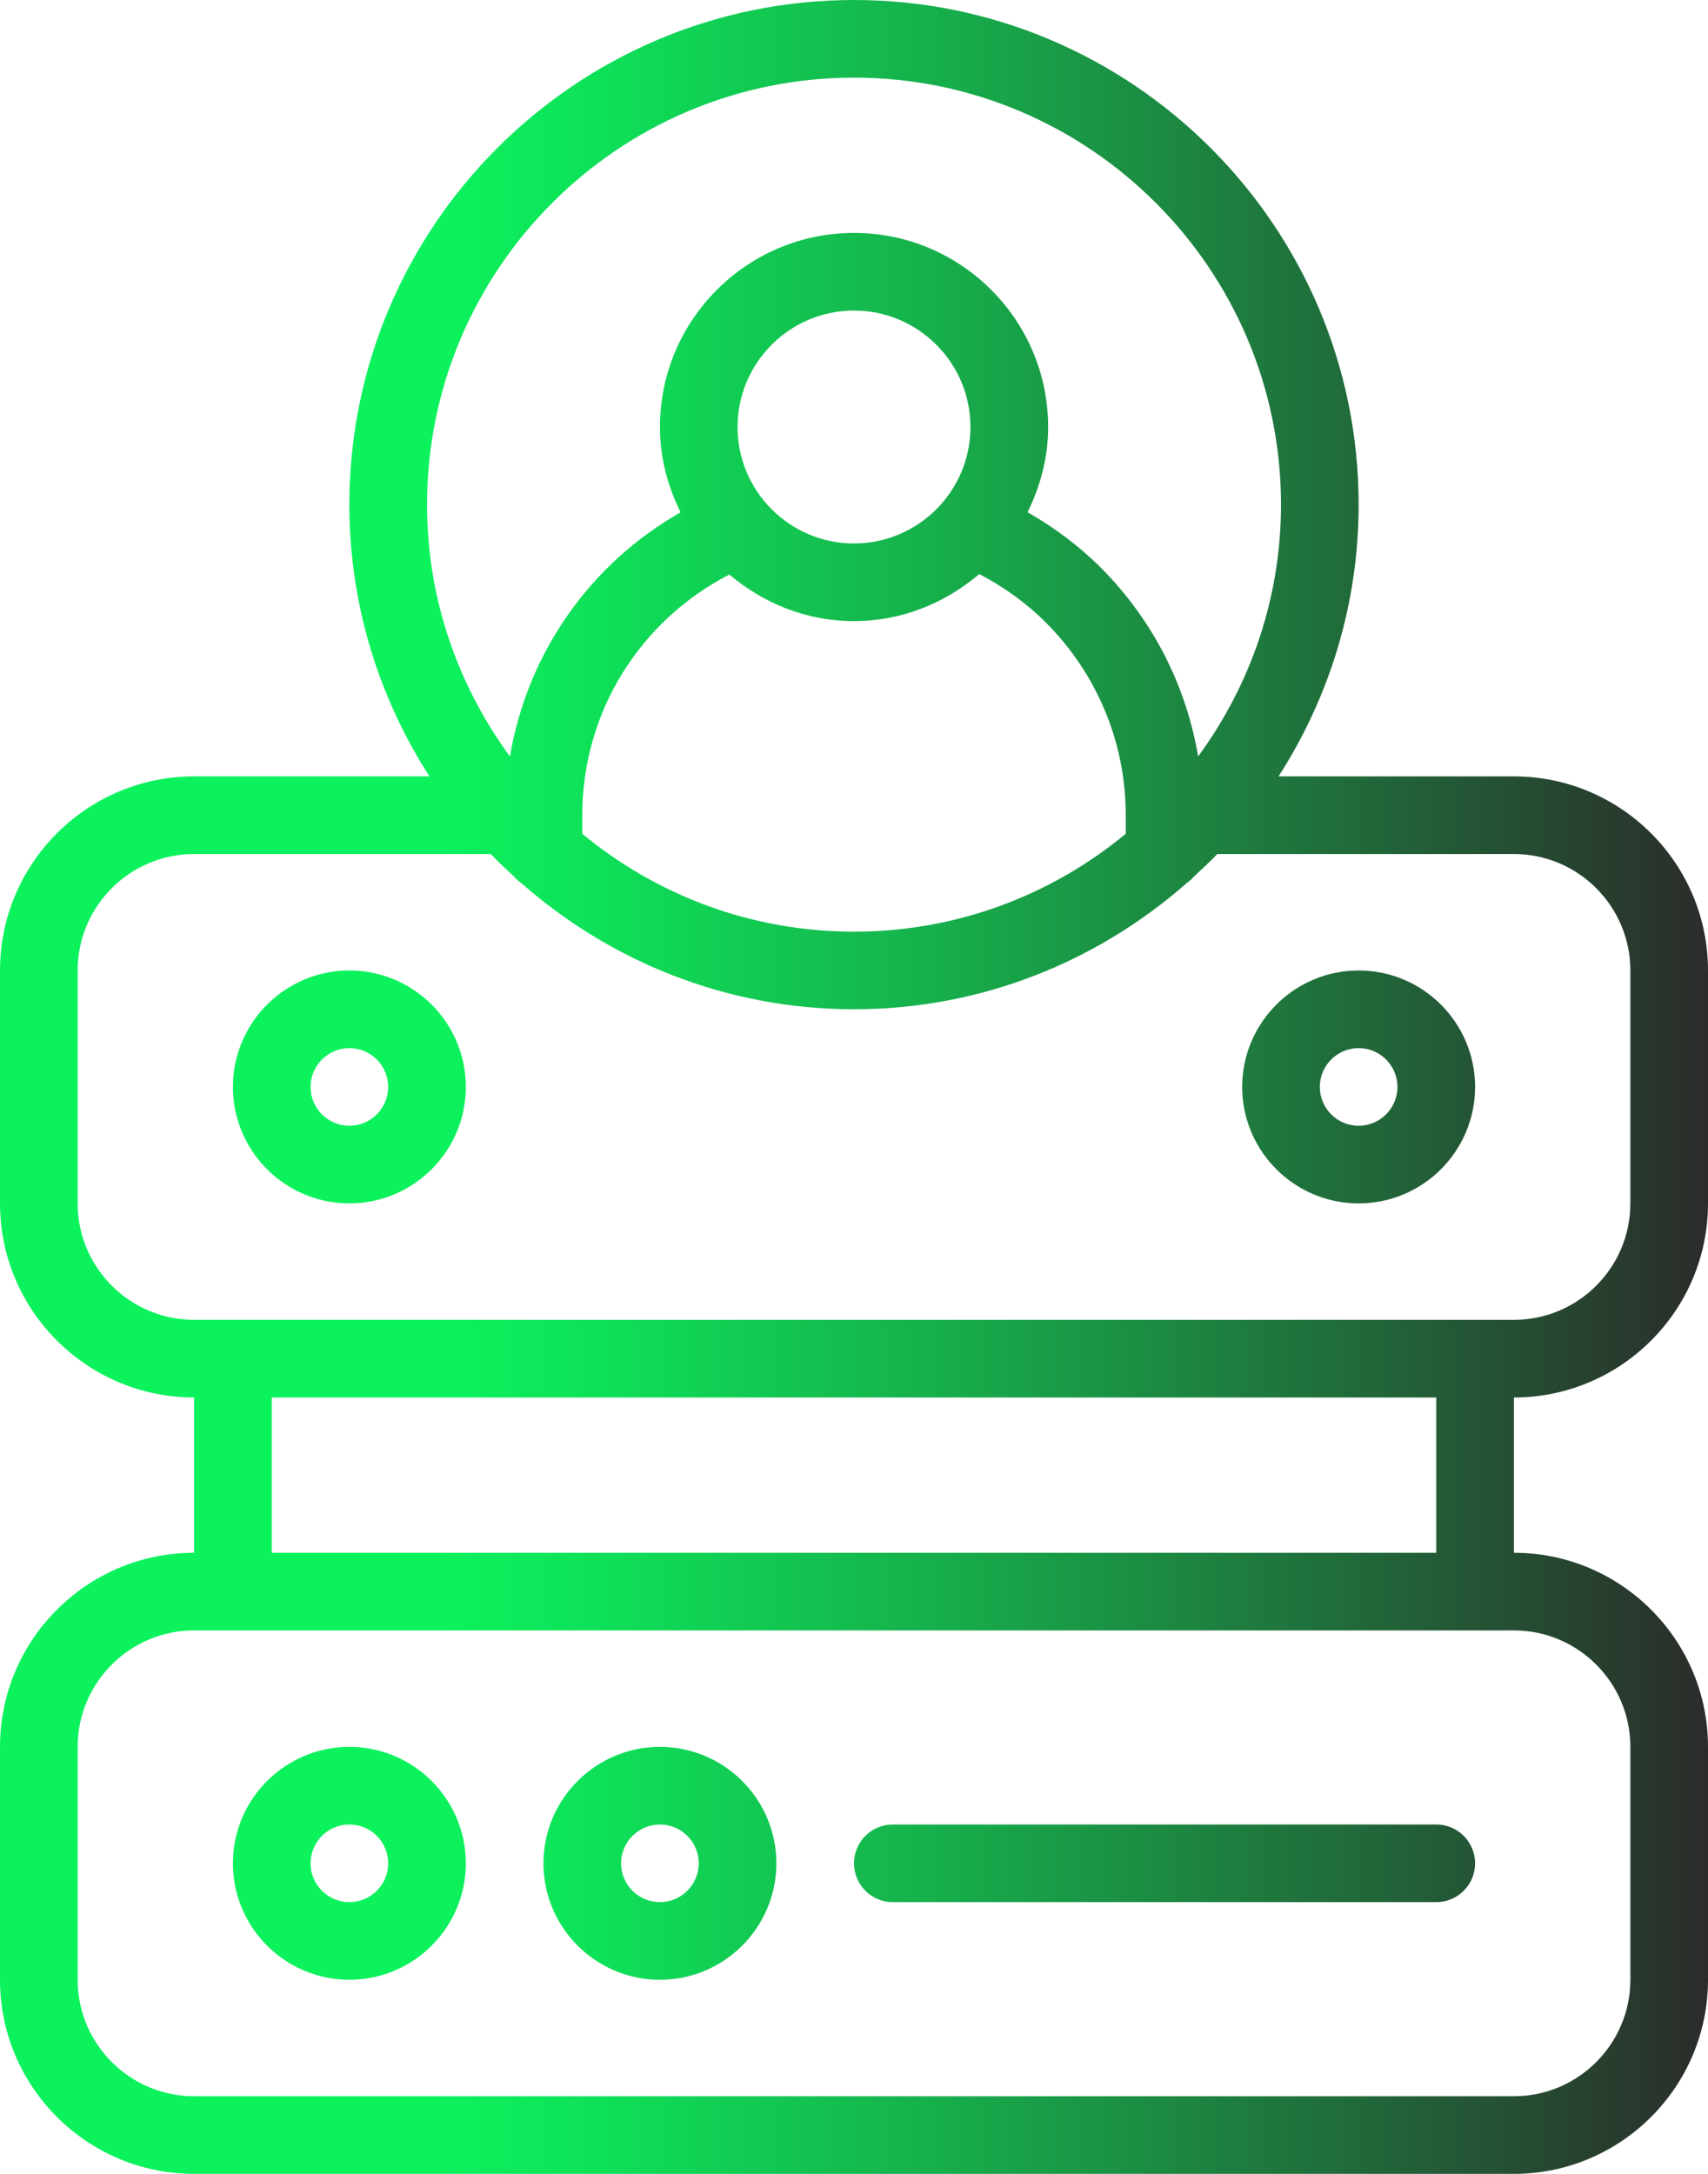 <svg xmlns="http://www.w3.org/2000/svg" xmlns:xlink="http://www.w3.org/1999/xlink" id="Capa_2" width="44" height="56" viewBox="0 0 44 56"><defs><style>.cls-1{fill:url(#silicon_deg);stroke-width:0px;}</style><linearGradient id="silicon_deg" x1="0" y1="28" x2="44" y2="28" gradientUnits="userSpaceOnUse"><stop offset=".257" stop-color="#0cf25d"></stop><stop offset=".351" stop-color="#0ee058"></stop><stop offset=".541" stop-color="#16b14c"></stop><stop offset=".805" stop-color="#216639"></stop><stop offset="1" stop-color="#2b2c2a"></stop></linearGradient></defs><g id="Expanded"><path class="cls-1" d="M44,31v-6c0-2.757-2.243-5-5-5h-6.063c1.299-2.023,2.063-4.422,2.063-7,0-7.168-5.832-13-13-13s-13,5.832-13,13c0,2.578.764,4.977,2.063,7h-6.063c-2.757,0-5,2.243-5,5v6c0,2.757,2.243,5,5,5v4c-2.757,0-5,2.243-5,5v6c0,2.757,2.243,5,5,5h34c2.757,0,5-2.243,5-5v-6c0-2.757-2.243-5-5-5v-4c2.757,0,5-2.243,5-5ZM22,14c-1.654,0-3-1.346-3-3s1.346-3,3-3,3,1.346,3,3-1.346,3-3,3ZM18.789,14.8c.871.738,1.983,1.2,3.211,1.2,1.235,0,2.353-.467,3.226-1.212.631.326,1.22.752,1.724,1.256,1.322,1.331,2.05,3.091,2.05,4.956v.479c-1.903,1.574-4.343,2.521-7,2.521s-5.097-.947-7-2.521v-.479c0-2.647,1.475-5.008,3.789-6.2ZM22,2c6.065,0,11,4.935,11,11,0,2.427-.799,4.665-2.135,6.486-.308-1.822-1.162-3.508-2.497-4.853-.572-.571-1.21-1.046-1.897-1.438.328-.665.53-1.404.53-2.195,0-2.757-2.243-5-5-5s-5,2.243-5,5c0,.792.202,1.532.531,2.198-2.345,1.335-3.948,3.636-4.395,6.289-1.337-1.821-2.136-4.06-2.136-6.487,0-6.065,4.935-11,11-11ZM2,31v-6c0-1.654,1.346-3,3-3h7.641c.192.199.392.388.596.574.056.069.121.124.193.175,2.291,2.016,5.286,3.25,8.57,3.25s6.279-1.234,8.57-3.25c.072-.052.137-.107.193-.175.204-.187.405-.375.596-.574h7.641c1.654,0,3,1.346,3,3v6c0,1.654-1.346,3-3,3H5c-1.654,0-3-1.346-3-3ZM42,45v6c0,1.654-1.346,3-3,3H5c-1.654,0-3-1.346-3-3v-6c0-1.654,1.346-3,3-3h34c1.654,0,3,1.346,3,3ZM37,40H7v-4h30v4ZM9,31c1.654,0,3-1.346,3-3s-1.346-3-3-3-3,1.346-3,3,1.346,3,3,3ZM9,27c.552,0,1,.449,1,1s-.448,1-1,1-1-.449-1-1,.448-1,1-1ZM35,31c1.654,0,3-1.346,3-3s-1.346-3-3-3-3,1.346-3,3,1.346,3,3,3ZM35,27c.552,0,1,.449,1,1s-.448,1-1,1-1-.449-1-1,.448-1,1-1ZM9,45c-1.654,0-3,1.346-3,3s1.346,3,3,3,3-1.346,3-3-1.346-3-3-3ZM9,49c-.552,0-1-.449-1-1s.448-1,1-1,1,.449,1,1-.448,1-1,1ZM17,45c-1.654,0-3,1.346-3,3s1.346,3,3,3,3-1.346,3-3-1.346-3-3-3ZM17,49c-.552,0-1-.449-1-1s.448-1,1-1,1,.449,1,1-.448,1-1,1ZM38,48c0,.552-.447,1-1,1h-14c-.553,0-1-.448-1-1s.447-1,1-1h14c.553,0,1,.448,1,1Z"></path></g></svg>